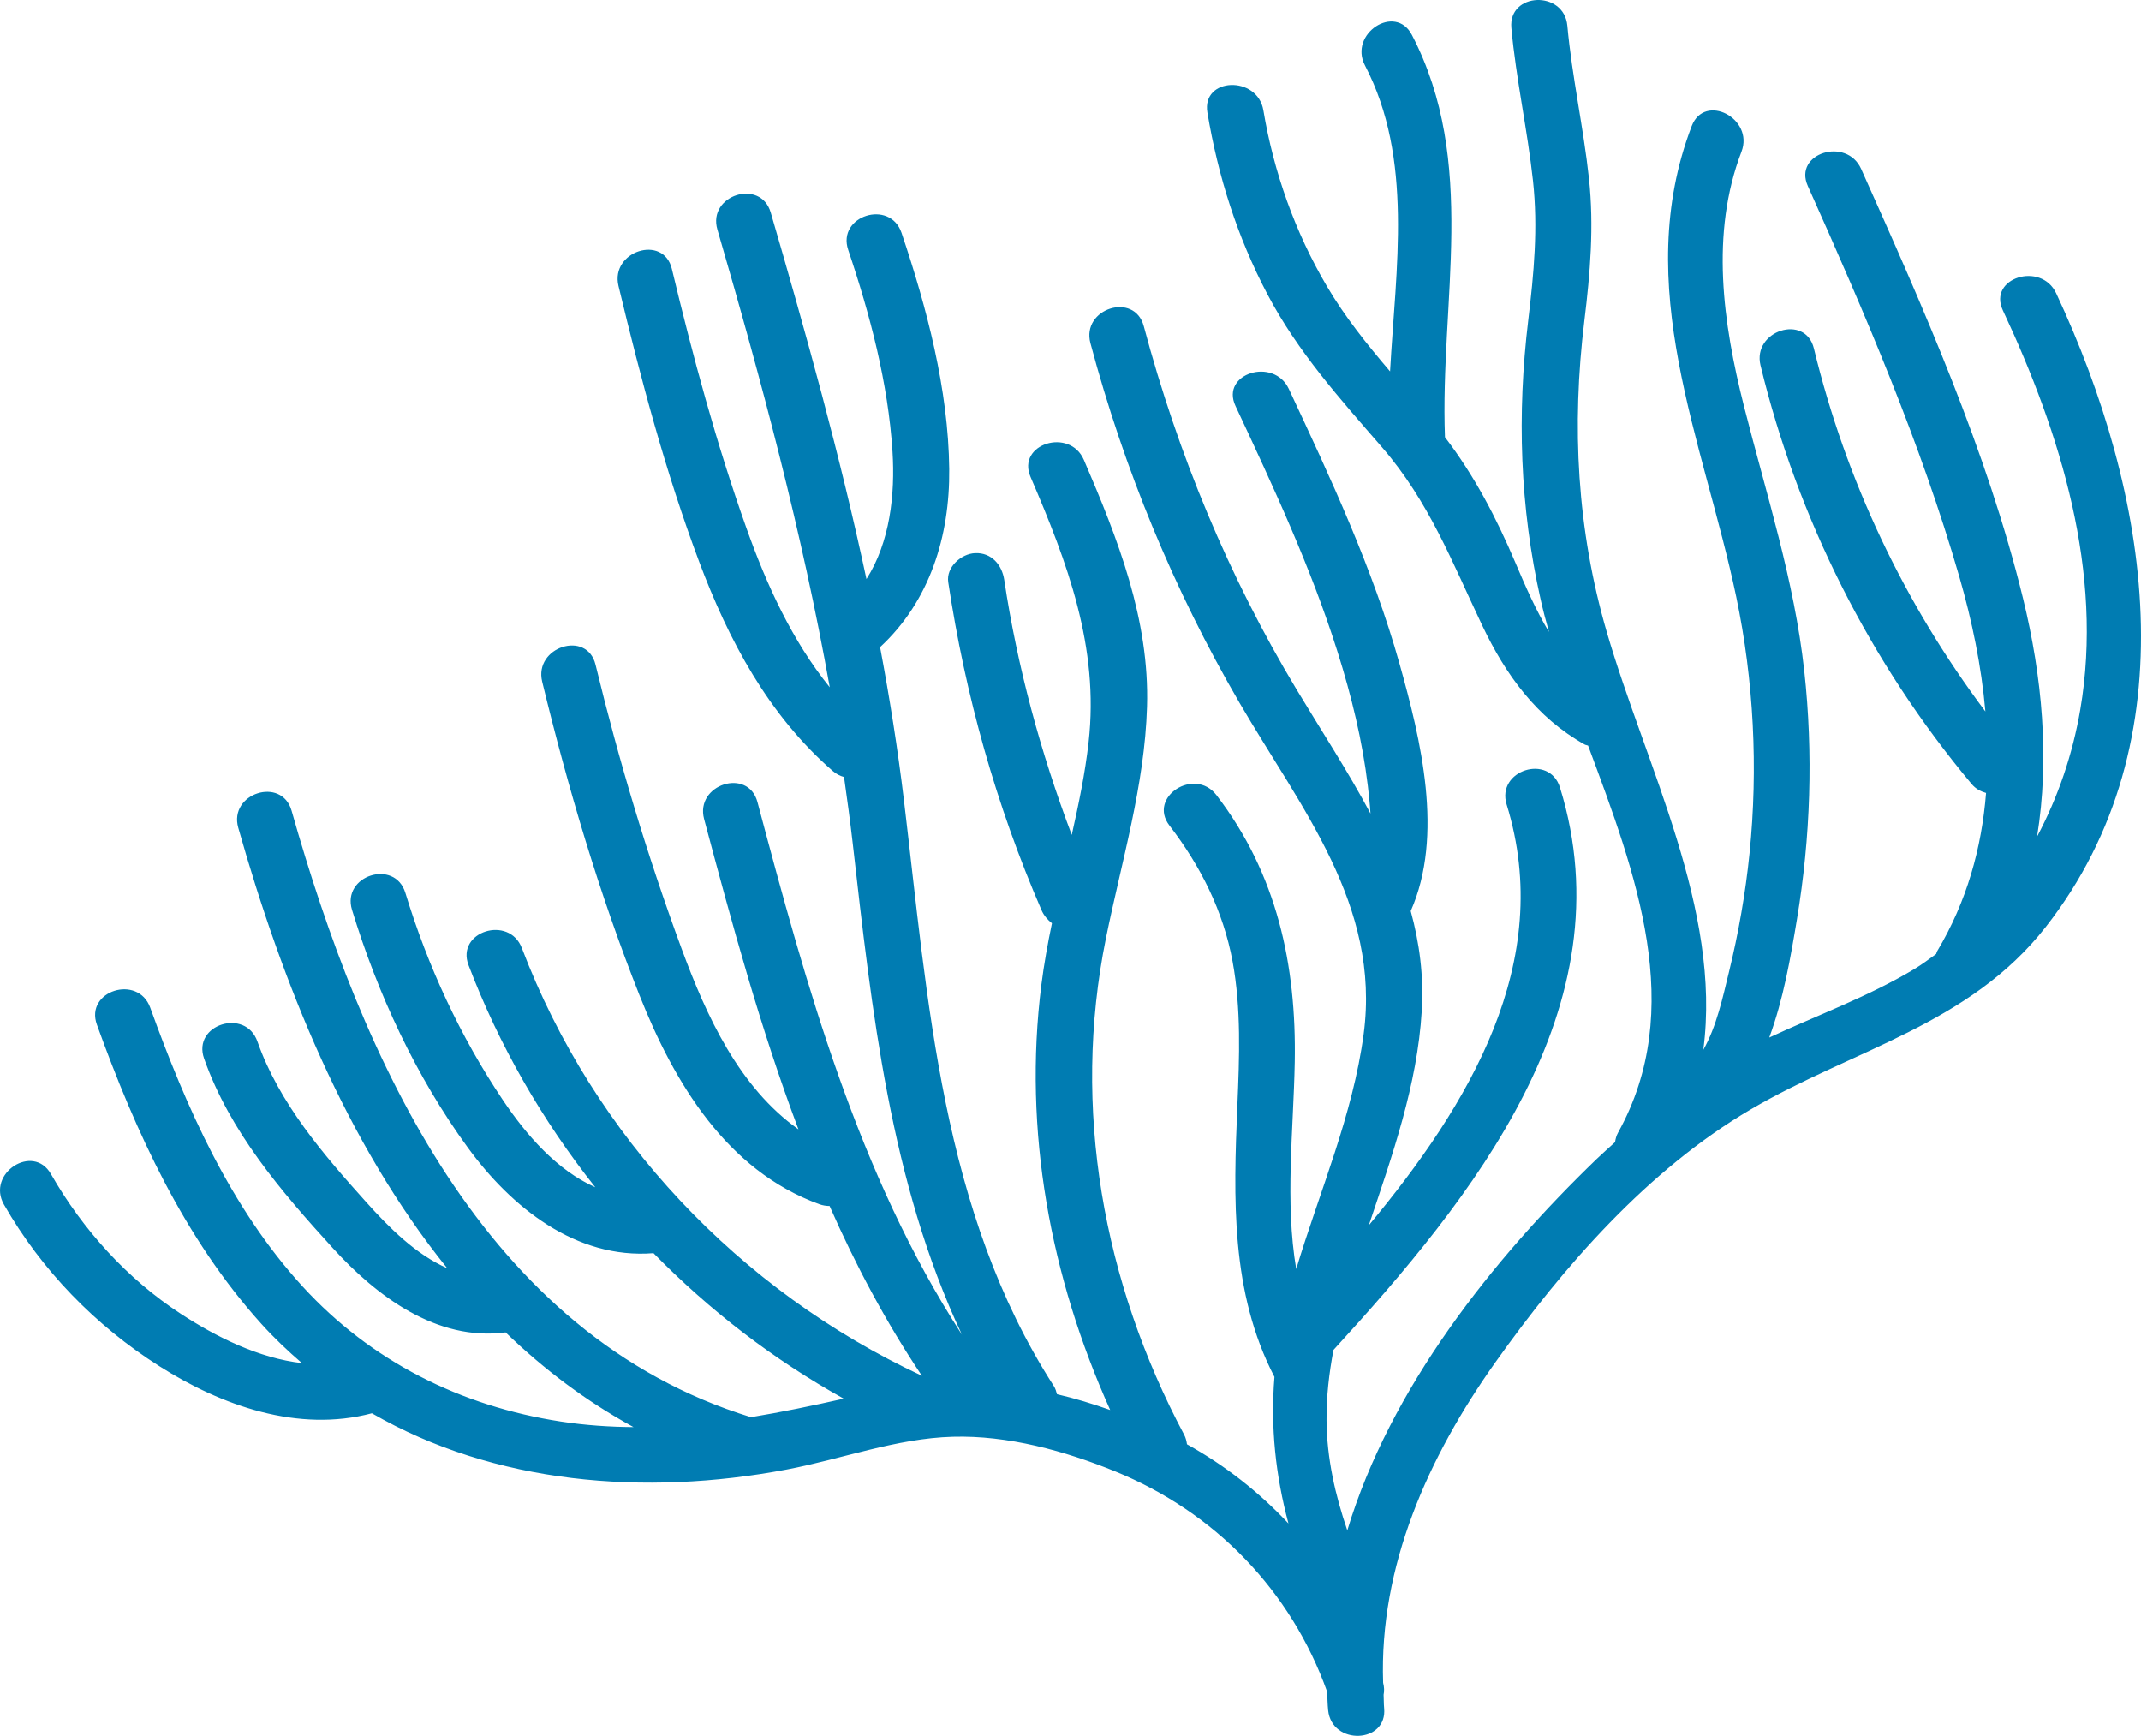 <?xml version="1.0" encoding="UTF-8"?> <svg xmlns="http://www.w3.org/2000/svg" width="317" height="257" viewBox="0 0 317 257" fill="none"><path d="M7.542 173.822C12.263 182.066 18.799 189.327 26.802 194.537C32.056 197.958 38.31 201.08 44.709 201.819C42.628 200.022 40.608 198.121 38.708 196.015C27.261 183.325 20.093 167.61 14.346 151.705C12.539 146.699 20.442 144.194 22.247 149.193C27.564 163.909 34.113 178.792 44.815 190.483C54.958 201.56 68.208 208.188 83.023 210.465C86.667 211.026 90.249 211.261 93.798 211.289C86.768 207.447 80.49 202.701 74.865 197.268C64.642 198.623 55.73 191.88 49.233 184.742C41.612 176.368 34.021 167.526 30.213 156.711C28.447 151.69 36.349 149.18 38.114 154.196C41.322 163.311 47.83 170.86 54.206 177.963C57.63 181.775 61.57 185.725 66.218 187.769C51.23 169.197 41.774 145.438 35.277 122.55C33.829 117.445 41.723 114.909 43.177 120.037C53.542 156.559 71.553 197.609 111.183 209.821C115.75 209.075 120.318 208.113 124.922 207.079C114.51 201.284 105.036 193.995 96.758 185.539C85.254 186.458 75.687 178.713 69.261 169.898C61.572 159.351 55.917 147.141 52.118 134.703C50.565 129.622 58.461 127.094 60.018 132.189C63.343 143.074 68.116 153.414 74.467 162.884C77.964 168.098 82.48 173.264 88.141 175.782C80.287 165.884 73.904 154.801 69.372 142.894C67.479 137.919 75.386 135.42 77.273 140.381C87.891 168.275 109.44 191.069 136.495 203.689C131.151 195.71 126.671 187.283 122.83 178.554C122.339 178.549 121.831 178.479 121.305 178.288C107.548 173.27 99.824 160.289 94.697 147.381C88.716 132.319 84.095 116.651 80.275 100.919C79.028 95.781 86.919 93.227 88.175 98.404C91.629 112.631 95.836 126.674 100.902 140.416C104.638 150.551 109.446 160.975 118.22 167.213C112.588 152.239 108.352 136.657 104.25 121.26C102.886 116.139 110.778 113.595 112.15 118.745C119.411 145.998 126.99 173.774 142.421 197.598C131.776 174.975 129.076 149.556 126.247 124.796C125.873 121.527 125.429 118.279 124.968 115.038C124.402 114.887 123.837 114.615 123.3 114.148C113.779 105.886 107.856 94.742 103.495 83.105C98.531 69.865 94.87 56.059 91.576 42.327C90.344 37.187 98.235 34.632 99.477 39.814C102.574 52.73 106.051 65.641 110.509 78.164C113.514 86.603 117.27 94.832 122.857 101.759C118.775 78.856 112.784 56.489 106.218 33.984C104.73 28.888 112.626 26.354 114.118 31.47C119.373 49.483 124.392 67.478 128.288 85.734C131.771 80.276 132.546 73.192 132.145 66.875C131.501 56.729 128.828 46.597 125.585 36.996C123.883 31.956 131.783 29.44 133.485 34.482C137.232 45.577 140.423 57.669 140.545 69.445C140.646 79.39 137.66 89.001 130.307 95.809C131.72 103.326 132.924 110.892 133.843 118.532C137.413 148.212 139.365 179.332 156.022 205.199C156.287 205.61 156.387 206.016 156.496 206.419C159.154 207.03 161.775 207.842 164.376 208.756C155.516 189.045 151.456 167.424 154.187 145.8C154.574 142.739 155.124 139.71 155.752 136.693C155.108 136.186 154.55 135.545 154.201 134.738C147.47 119.203 142.917 102.912 140.399 86.186C140.066 83.978 142.313 81.977 144.378 81.892C146.816 81.792 148.355 83.64 148.689 85.853C150.633 98.763 154.07 111.403 158.684 123.61C159.706 119.067 160.659 114.514 161.18 109.882C162.766 95.805 158.055 83.334 152.582 70.61C150.481 65.727 158.396 63.246 160.483 68.097C165.508 79.779 170.216 91.692 169.832 104.624C169.485 116.329 166.047 127.565 163.737 138.963C158.641 164.093 163.342 189.859 175.322 212.409C175.578 212.891 175.677 213.365 175.747 213.834C181.385 216.958 186.427 220.921 190.771 225.558C188.869 218.449 188.094 211.282 188.698 203.86C182.197 191.332 182.628 177.424 183.21 163.631C183.51 156.556 183.79 149.333 182.496 142.332C181.118 134.883 177.752 128.207 173.156 122.228C169.905 118 176.876 113.516 180.103 117.712C189.058 129.36 191.971 142.836 191.703 157.278C191.518 167.278 190.228 177.914 191.92 187.892C195.403 176.328 200.301 165.119 201.904 153.094C204.446 134.031 192.586 119.609 183.533 104.07C173.811 87.38 166.428 69.44 161.45 50.802C160.083 45.683 167.975 43.138 169.35 48.289C174.401 67.2 181.895 85.329 192.001 102.127C195.669 108.223 199.607 114.233 202.916 120.451C202.831 119.09 202.688 117.727 202.524 116.373C201.714 109.635 200.09 103.021 198.053 96.553C194.093 83.986 188.505 72.013 182.928 60.096C180.679 55.29 188.6 52.822 190.828 57.582C197.03 70.831 203.262 84.176 207.223 98.297C210.369 109.511 213.831 123.668 208.874 134.885C210.158 139.558 210.823 144.439 210.51 149.644C209.848 160.684 206.148 171.021 202.667 181.411C217.472 163.62 230.298 142.449 223.076 119.118C221.505 114.042 229.402 111.515 230.976 116.604C241.021 149.051 217.96 177.438 197.436 199.866C196.779 203.31 196.378 206.795 196.408 210.307C196.456 215.93 197.688 221.334 199.483 226.581C205.847 205.48 221.013 186.438 236.382 171.618C237.275 170.758 238.211 169.938 239.129 169.102C239.198 168.646 239.302 168.18 239.571 167.697C249.756 149.341 242.237 129.417 235.134 110.384C234.958 110.313 234.793 110.318 234.614 110.218C227.489 106.225 222.922 99.876 219.475 92.63C214.993 83.211 211.579 74.241 204.637 66.235C198.374 59.014 192.147 52.097 187.663 43.573C183.189 35.072 180.349 26.108 178.768 16.658C177.894 11.434 186.189 11.135 187.058 16.327C188.586 25.463 191.735 34.34 196.437 42.338C199.134 46.927 202.412 50.996 205.813 54.987C206.66 39.645 209.31 23.53 202.096 9.684C199.656 5.001 206.586 0.452 209.044 5.168C218.863 24.012 213.179 44.601 213.944 64.725C218.32 70.46 221.52 76.593 224.381 83.329C225.853 86.794 227.396 90.335 229.348 93.568C228.886 91.956 228.469 90.356 228.112 88.77C225.025 75.062 224.598 61.327 226.274 47.409C227.11 40.471 227.738 33.751 226.977 26.768C226.152 19.189 224.471 11.735 223.775 4.139C223.29 -1.152 231.58 -1.486 232.064 3.807C232.76 11.405 234.451 18.857 235.266 26.436C236.027 33.512 235.45 40.412 234.589 47.447C232.675 63.083 233.483 78.422 237.912 93.603C243.708 113.464 254.931 134.67 252.194 155.433C254.173 151.947 255.077 147.645 255.979 143.97C257.401 138.169 258.439 132.265 259.041 126.323C260.319 113.726 259.674 100.761 257.072 88.367C252.202 65.185 241.431 42.281 250.476 18.667C252.379 13.702 259.733 17.533 257.847 22.455C253.202 34.58 255.11 47.873 258.21 60.117C261.515 73.169 265.663 85.886 267.143 99.33C268.489 111.557 268.077 123.982 266.058 136.117C265.124 141.735 264.059 147.948 261.961 153.612C269.147 150.263 276.651 147.55 283.457 143.463C284.586 142.785 285.619 142.002 286.672 141.242C286.735 141.106 286.729 140.981 286.811 140.844C291.218 133.484 293.411 125.537 294.06 117.403C293.284 117.18 292.533 116.806 291.913 116.065C276.895 98.111 266.174 76.811 260.665 54.098C259.419 48.96 267.309 46.406 268.565 51.583C273.304 71.114 281.935 89.313 293.96 105.339C293.373 98.611 291.979 91.889 290.102 85.392C284.38 65.588 276.085 46.319 267.665 27.528C265.492 22.68 273.41 20.206 275.565 25.015C284.75 45.507 294.199 66.761 299.54 88.628C302.353 100.145 303.501 112.274 301.611 123.866C304.713 118.031 306.881 111.655 308.008 105.069C311.49 84.747 305.093 64.203 296.543 45.939C294.294 41.134 302.215 38.666 304.443 43.426C318.25 72.919 324.481 109.653 302.902 137.234C291.543 151.751 274.418 155.343 259.212 164.258C244.003 173.177 231.492 187.487 221.389 201.726C211.476 215.696 204.197 231.878 204.787 249.139C204.954 249.781 204.97 250.37 204.857 250.91C204.9 251.565 204.867 252.21 204.933 252.867C205.469 258.153 197.179 258.482 196.644 253.198C196.551 252.279 196.548 251.37 196.495 250.455C191.143 235.509 179.894 223.866 165.121 217.849C157.63 214.797 149.224 212.488 141.073 212.717C132.665 212.954 124.643 216.028 116.438 217.579C95.411 221.552 73.183 219.709 55.062 209.244C44.148 212.139 32.808 208.126 23.583 202.263C14.112 196.244 6.156 188.071 0.583 178.339C-2.043 173.733 4.895 169.199 7.542 173.822Z" fill="#007CB2"></path></svg> 
